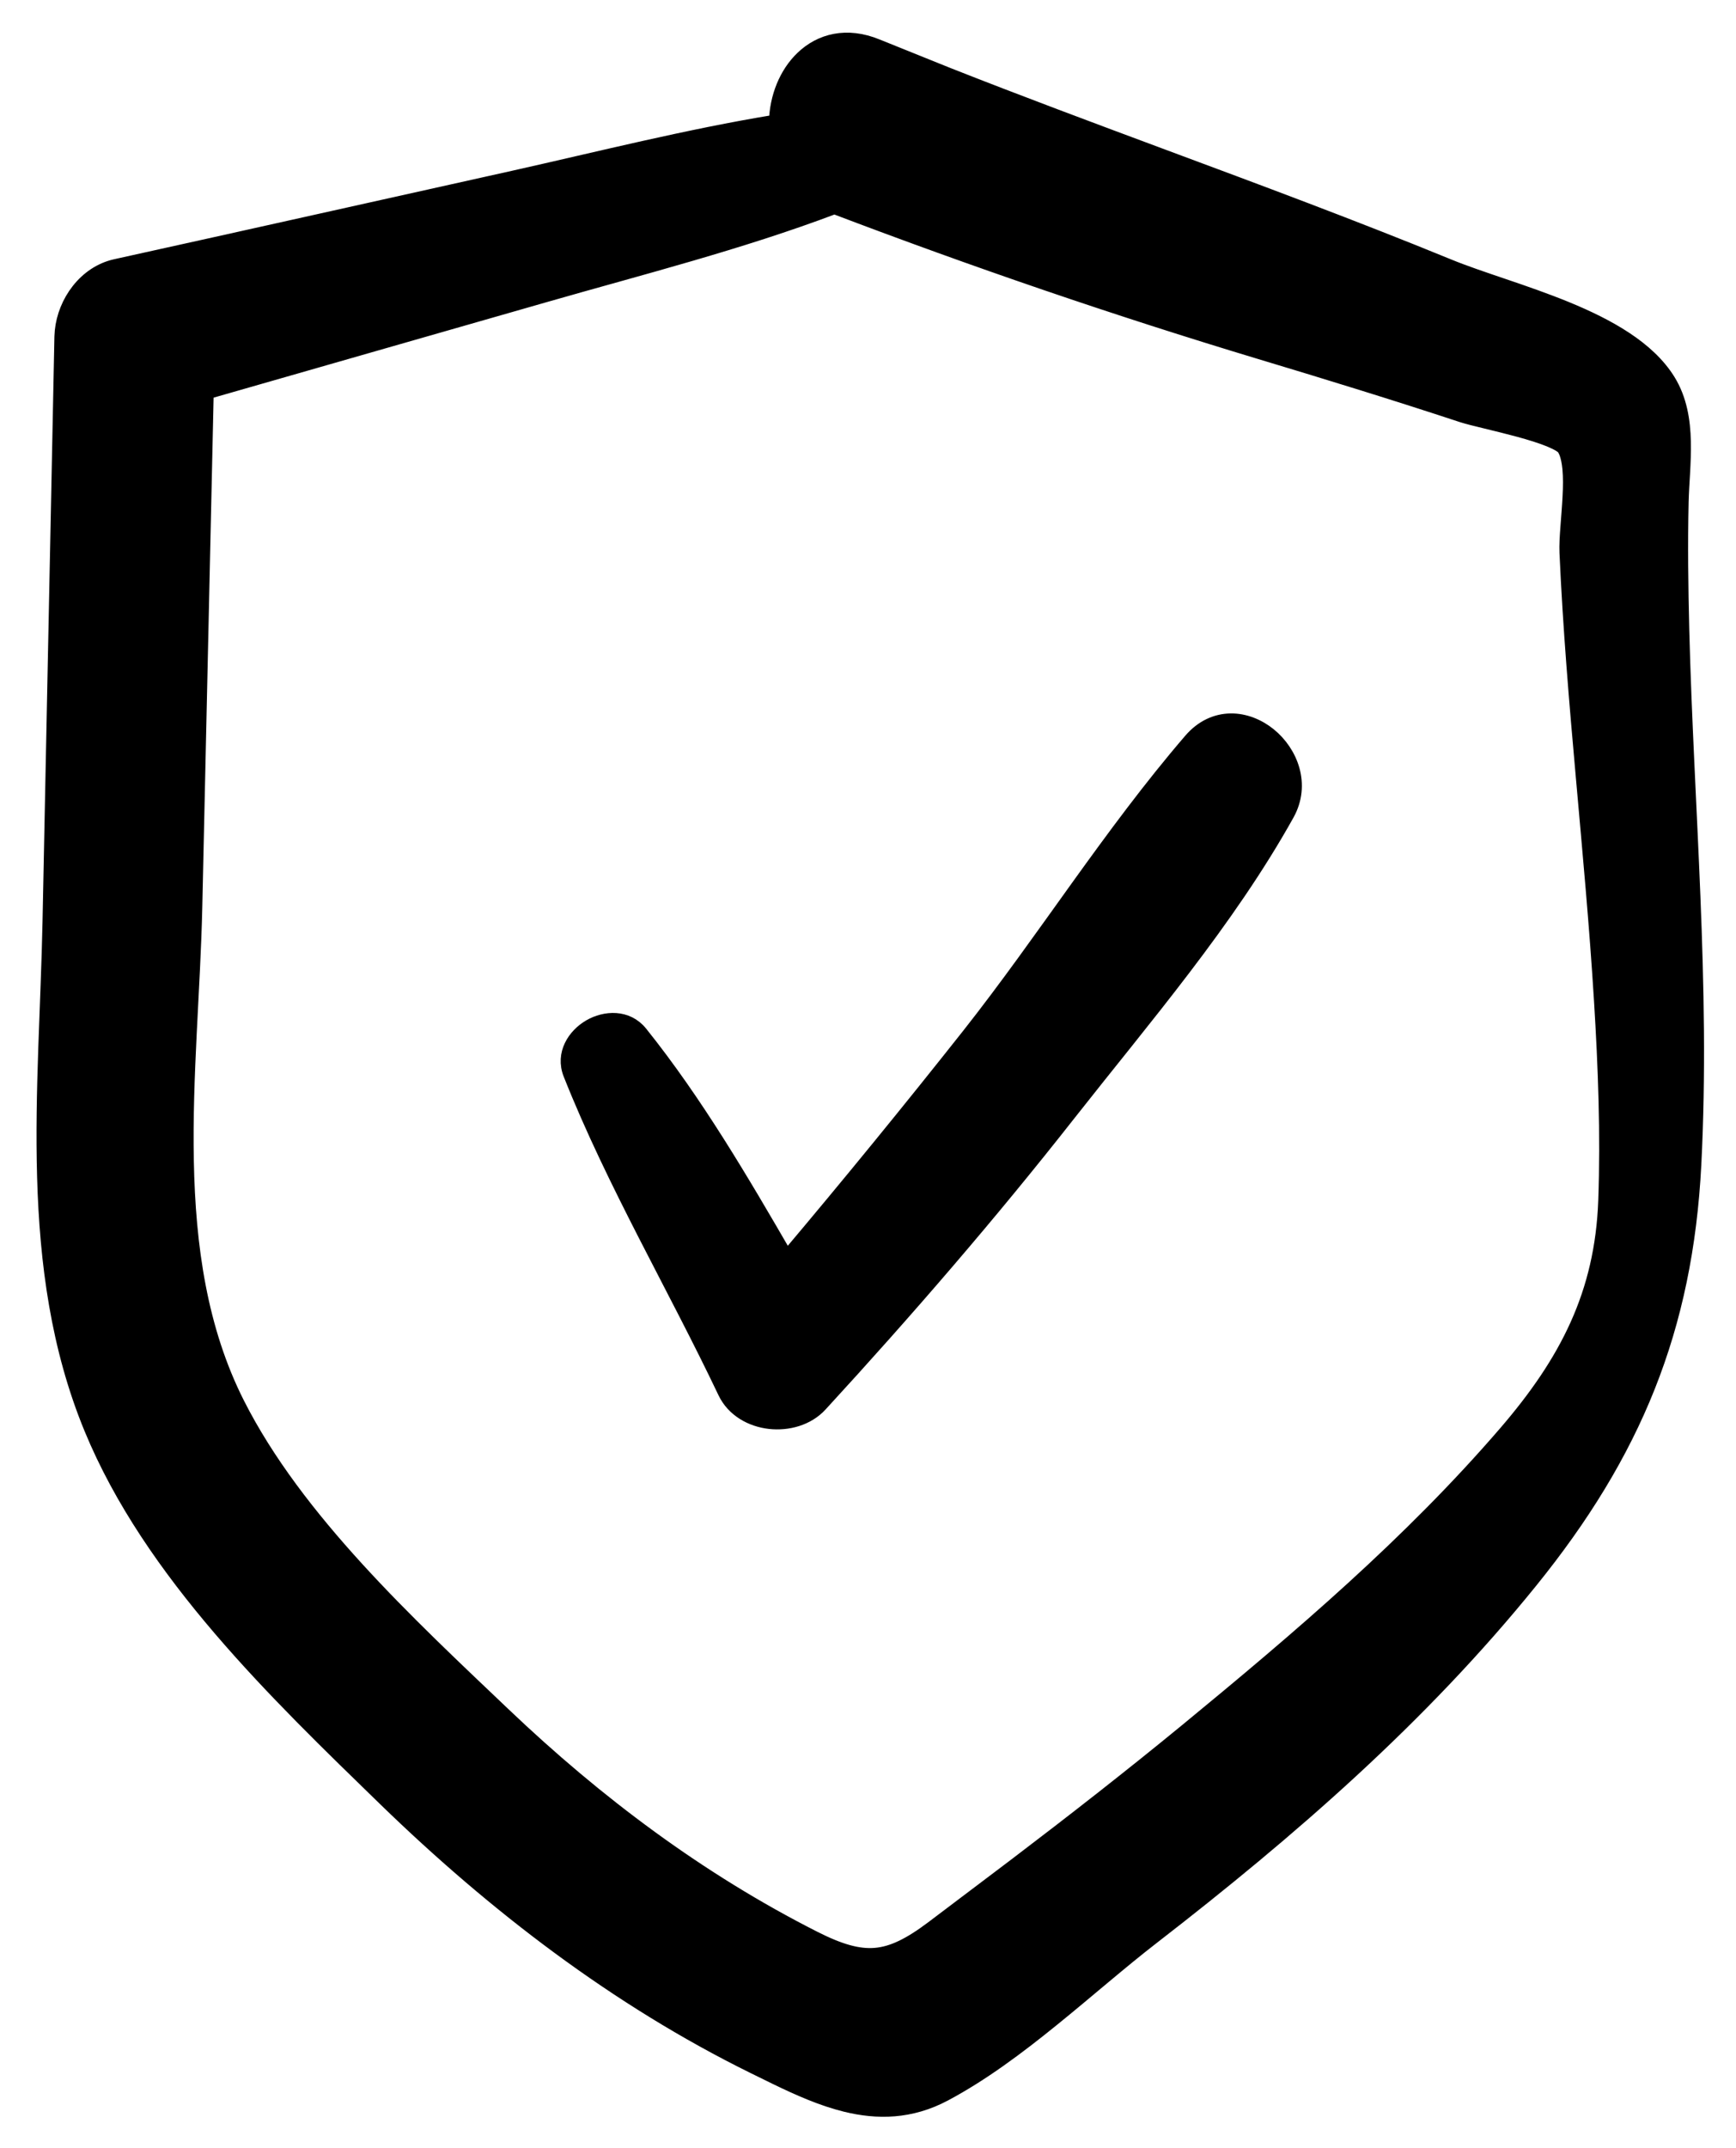 <?xml version="1.0" encoding="UTF-8"?>
<svg xmlns="http://www.w3.org/2000/svg" width="38" height="47" viewBox="0 0 38 47" fill="none">
  <path d="M17.56 1.265C17.957 0.884 18.533 0.729 19.201 1.004L20.753 1.629C22.31 2.243 23.878 2.827 25.448 3.411C27.541 4.189 29.637 4.967 31.707 5.815C32.05 5.956 32.464 6.095 32.911 6.247C33.356 6.398 33.832 6.562 34.291 6.75C35.201 7.124 36.081 7.608 36.525 8.326C36.779 8.737 36.852 9.206 36.862 9.663C36.867 9.892 36.857 10.122 36.845 10.344C36.832 10.567 36.818 10.78 36.813 10.983V10.984C36.792 11.914 36.804 12.845 36.827 13.775C36.926 17.656 37.291 21.57 37.091 25.476C36.907 29.08 35.775 31.803 33.507 34.605C31.101 37.579 28.243 40.06 25.239 42.385C24.518 42.943 23.796 43.578 23.035 44.194C22.28 44.806 21.496 45.392 20.678 45.827C19.933 46.223 19.206 46.23 18.507 46.058C17.987 45.93 17.477 45.702 16.983 45.463L16.496 45.224C13.5 43.749 10.825 41.695 8.441 39.383C6.051 37.06 3.296 34.424 1.99 31.256C1.26 29.486 1.016 27.628 0.962 25.757C0.908 23.891 1.044 21.99 1.081 20.159C1.168 15.896 1.253 11.631 1.341 7.368L1.349 7.242C1.412 6.609 1.861 5.967 2.529 5.819C5.433 5.179 8.334 4.528 11.236 3.884C13.118 3.464 15.047 2.975 16.982 2.658C16.996 2.13 17.2 1.609 17.56 1.265ZM18.265 4.534C16.205 5.313 14.029 5.863 11.942 6.462C9.471 7.171 6.999 7.877 4.528 8.587C4.445 12.339 4.362 16.092 4.278 19.845C4.238 21.649 4.056 23.533 4.093 25.406C4.129 27.271 4.384 29.087 5.205 30.711C6.492 33.257 8.95 35.529 11.028 37.507C13.066 39.447 15.314 41.131 17.823 42.401C18.384 42.685 18.788 42.801 19.163 42.769C19.538 42.736 19.912 42.553 20.41 42.178C21.015 41.72 21.621 41.265 22.225 40.807C23.489 39.847 24.739 38.872 25.966 37.865C28.444 35.828 30.868 33.767 32.959 31.339C34.284 29.798 35.061 28.311 35.135 26.267C35.186 24.816 35.132 23.355 35.042 21.901C34.942 20.267 34.789 18.637 34.644 17.003C34.498 15.37 34.359 13.733 34.286 12.091C34.279 11.931 34.291 11.733 34.307 11.526C34.322 11.316 34.342 11.093 34.353 10.872C34.365 10.652 34.367 10.44 34.35 10.254C34.336 10.113 34.312 9.994 34.276 9.901L34.236 9.818C34.228 9.805 34.204 9.778 34.145 9.74C34.088 9.705 34.011 9.667 33.919 9.629C33.734 9.553 33.498 9.481 33.25 9.413C33.002 9.346 32.748 9.284 32.526 9.23C32.309 9.178 32.116 9.13 32.002 9.093C30.541 8.611 29.066 8.158 27.59 7.714C24.446 6.767 21.333 5.7 18.265 4.534ZM26.939 15.76C27.248 15.756 27.548 15.88 27.788 16.074C28.263 16.46 28.545 17.164 28.182 17.816C26.881 20.152 25.037 22.293 23.403 24.371C21.676 26.57 19.849 28.683 17.96 30.739C17.68 31.044 17.246 31.161 16.847 31.116C16.447 31.071 16.05 30.857 15.862 30.462C15.313 29.308 14.707 28.169 14.116 27.015C13.527 25.863 12.954 24.699 12.479 23.502C12.302 23.056 12.571 22.651 12.907 22.456C13.243 22.261 13.728 22.228 14.028 22.602C15.24 24.115 16.244 25.829 17.222 27.517C18.575 25.914 19.902 24.289 21.204 22.643C22.03 21.596 22.804 20.496 23.592 19.399C24.379 18.305 25.181 17.215 26.058 16.196C26.313 15.899 26.625 15.764 26.939 15.76Z" fill="black" stroke="black" stroke-width="0.3"></path>
</svg>
